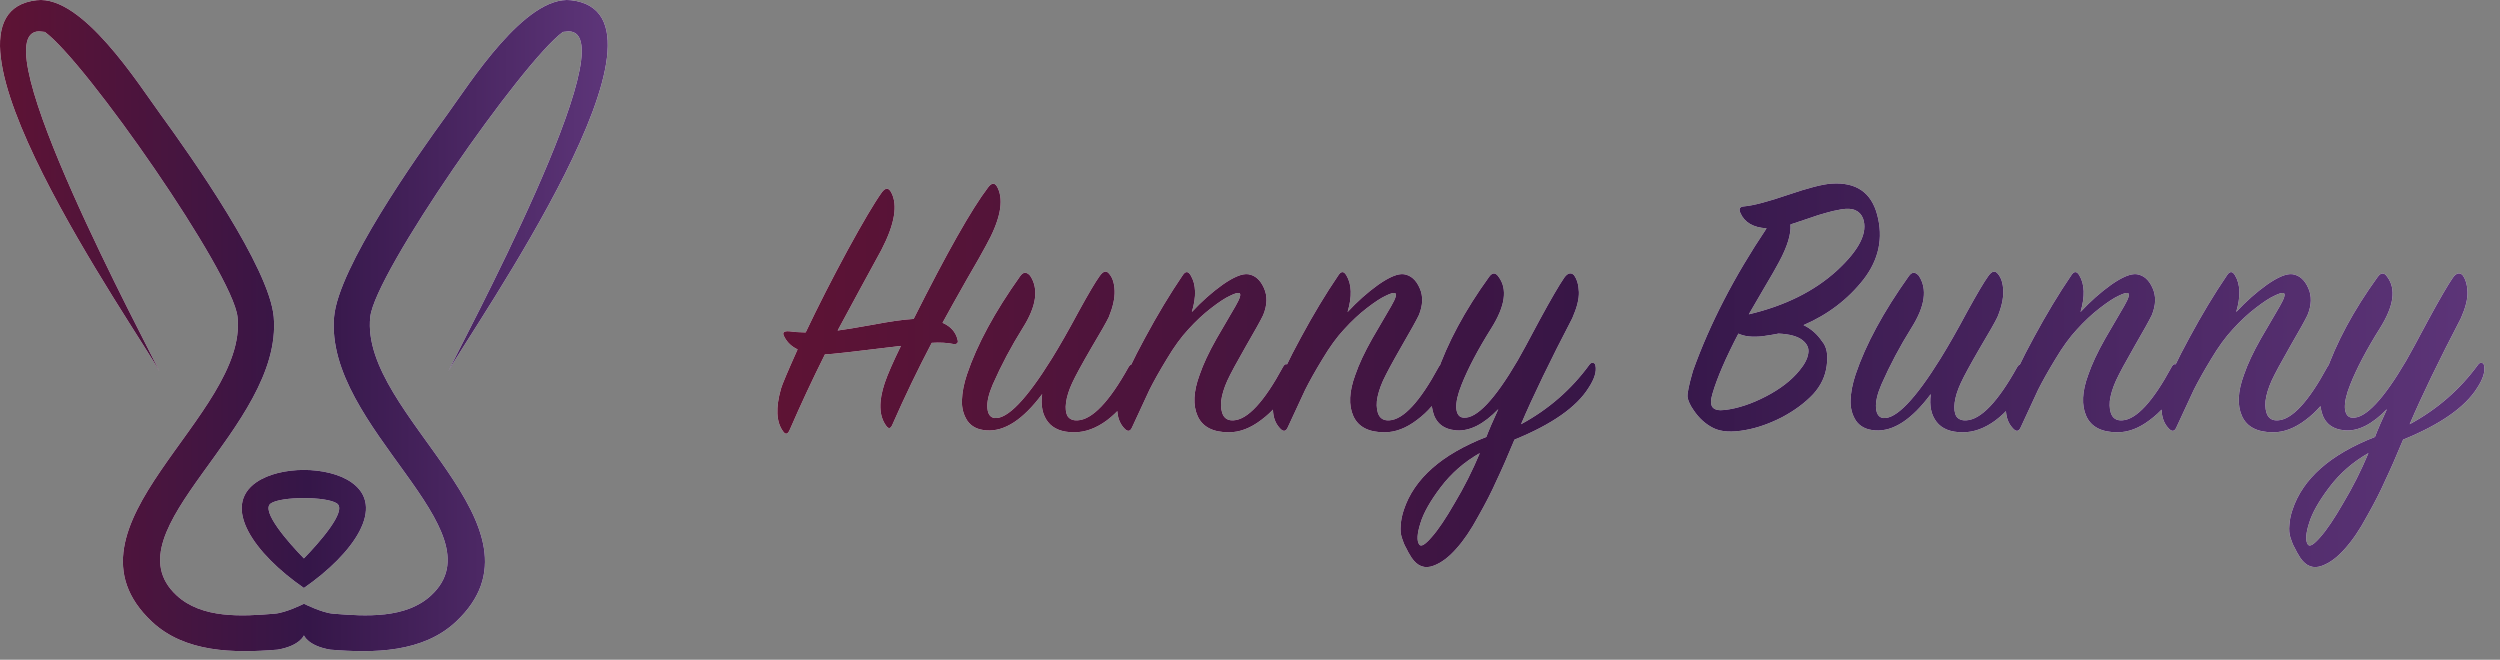 <?xml version="1.0" encoding="UTF-8"?> <svg xmlns="http://www.w3.org/2000/svg" width="144" height="38" viewBox="0 0 144 38" fill="none"><rect x="0" y="0" width="144" height="38" fill="#808080" stroke="none"/><path fill-rule="evenodd" clip-rule="evenodd" d="M9.177 21.383C7.765 18.818 -4.934 0.801 2.118 0.012C4.748 -0.283 7.968 4.835 9.232 6.567C11.052 9.071 15.52 15.414 15.768 18.258C16.307 24.624 6.148 30.547 10.166 34.287C11.621 35.645 13.954 35.505 15.826 35.347C16.466 35.298 17.507 34.775 17.507 34.775C17.507 34.775 18.545 35.296 19.182 35.347C21.059 35.503 23.39 35.643 24.839 34.287C28.864 30.549 18.698 24.624 19.243 18.258C19.485 15.414 23.957 9.071 25.779 6.567C27.034 4.837 30.259 -0.283 32.89 0.012C39.941 0.801 27.242 18.818 25.827 21.383C26.451 20.009 36.256 1.846 32.755 1.806L32.424 1.84C30.075 3.555 21.602 15.711 21.327 18.258C20.72 23.948 32.105 30.336 26.261 35.812C24.356 37.595 21.541 37.628 19.029 37.421C17.733 37.204 17.507 36.597 17.507 36.597C17.507 36.597 17.274 37.204 15.984 37.421C13.473 37.628 10.652 37.595 8.753 35.812C2.909 30.336 14.293 23.948 13.681 18.258C13.411 15.709 4.937 3.555 2.584 1.84L2.252 1.806C-1.242 1.846 8.556 20.007 9.181 21.383H9.177ZM17.505 33.869C20.371 31.885 22.27 29.169 20.224 27.767C18.859 26.834 16.151 26.834 14.779 27.767C12.733 29.171 14.638 31.885 17.505 33.869ZM19.41 29.001C20.005 29.421 18.387 31.258 17.505 32.163C16.617 31.258 15.005 29.419 15.594 29.001C16.188 28.587 18.813 28.587 19.41 29.001Z" fill="white"></path><path fill-rule="evenodd" clip-rule="evenodd" d="M9.177 21.383C7.765 18.818 -4.934 0.801 2.118 0.012C4.748 -0.283 7.968 4.835 9.232 6.567C11.052 9.071 15.52 15.414 15.768 18.258C16.307 24.624 6.148 30.547 10.166 34.287C11.621 35.645 13.954 35.505 15.826 35.347C16.466 35.298 17.507 34.775 17.507 34.775C17.507 34.775 18.545 35.296 19.182 35.347C21.059 35.503 23.39 35.643 24.839 34.287C28.864 30.549 18.698 24.624 19.243 18.258C19.485 15.414 23.957 9.071 25.779 6.567C27.034 4.837 30.259 -0.283 32.89 0.012C39.941 0.801 27.242 18.818 25.827 21.383C26.451 20.009 36.256 1.846 32.755 1.806L32.424 1.84C30.075 3.555 21.602 15.711 21.327 18.258C20.72 23.948 32.105 30.336 26.261 35.812C24.356 37.595 21.541 37.628 19.029 37.421C17.733 37.204 17.507 36.597 17.507 36.597C17.507 36.597 17.274 37.204 15.984 37.421C13.473 37.628 10.652 37.595 8.753 35.812C2.909 30.336 14.293 23.948 13.681 18.258C13.411 15.709 4.937 3.555 2.584 1.84L2.252 1.806C-1.242 1.846 8.556 20.007 9.181 21.383H9.177ZM17.505 33.869C20.371 31.885 22.27 29.169 20.224 27.767C18.859 26.834 16.151 26.834 14.779 27.767C12.733 29.171 14.638 31.885 17.505 33.869ZM19.41 29.001C20.005 29.421 18.387 31.258 17.505 32.163C16.617 31.258 15.005 29.419 15.594 29.001C16.188 28.587 18.813 28.587 19.41 29.001Z" fill="url(#paint0_linear_2012_20)"></path><path d="M56.778 14.173C56.615 14.484 56.245 15.136 55.668 16.128C55.105 17.12 54.646 17.942 54.291 18.593C54.764 18.8 55.053 19.126 55.157 19.57C55.186 19.659 55.179 19.726 55.135 19.77C55.09 19.815 55.016 19.829 54.913 19.815C54.557 19.741 54.142 19.718 53.669 19.748C52.854 21.303 52.099 22.872 51.403 24.457C51.3 24.708 51.174 24.723 51.026 24.501C50.626 23.938 50.604 23.124 50.959 22.058C51.137 21.54 51.448 20.829 51.892 19.926C49.256 20.251 47.798 20.414 47.516 20.414C46.791 21.865 46.117 23.309 45.495 24.745C45.377 25.027 45.244 25.056 45.096 24.834C44.711 24.301 44.673 23.487 44.984 22.391C45.044 22.169 45.362 21.414 45.94 20.125C45.599 19.963 45.347 19.726 45.184 19.415C45.11 19.282 45.096 19.193 45.14 19.148C45.184 19.089 45.295 19.067 45.473 19.082C45.517 19.082 45.651 19.096 45.873 19.126C46.11 19.141 46.288 19.148 46.406 19.148C47.131 17.623 47.931 16.054 48.805 14.44C49.693 12.811 50.359 11.686 50.804 11.064C51.011 10.797 51.188 10.805 51.337 11.086C51.722 11.812 51.536 12.907 50.781 14.373C50.559 14.788 50.16 15.521 49.582 16.572C49.019 17.608 48.575 18.43 48.249 19.037C48.605 18.993 49.278 18.882 50.27 18.704C51.277 18.512 52.062 18.401 52.625 18.371C54.535 14.566 55.964 12.041 56.911 10.797C57.133 10.501 57.319 10.508 57.467 10.819C57.837 11.575 57.607 12.693 56.778 14.173ZM60.027 22.702C58.931 24.168 57.865 24.864 56.829 24.79C56.325 24.76 55.955 24.575 55.718 24.235C55.496 23.894 55.392 23.502 55.407 23.057C55.422 22.598 55.518 22.102 55.696 21.569C56.274 19.852 57.295 17.964 58.761 15.906C58.939 15.654 59.131 15.646 59.339 15.883C59.842 16.639 59.701 17.638 58.917 18.882C58.25 19.948 57.673 21.036 57.184 22.147C56.947 22.695 56.844 23.146 56.873 23.502C56.903 23.857 57.044 24.049 57.295 24.079C58.036 24.138 59.131 22.998 60.582 20.659C61.041 19.918 61.552 19.022 62.115 17.971C62.692 16.92 63.099 16.231 63.336 15.906C63.544 15.609 63.729 15.565 63.892 15.772C64.084 15.994 64.188 16.32 64.203 16.75C64.218 17.179 64.106 17.682 63.87 18.26C63.736 18.541 63.396 19.141 62.848 20.059C62.315 20.977 61.952 21.643 61.76 22.058C61.567 22.472 61.449 22.85 61.404 23.191C61.36 23.516 61.389 23.775 61.493 23.968C61.611 24.146 61.804 24.227 62.071 24.212C62.914 24.168 63.892 23.146 65.002 21.147C65.061 21.044 65.128 20.992 65.202 20.992C65.291 20.977 65.358 21.021 65.402 21.125C65.565 21.451 65.498 21.917 65.202 22.524C64.862 23.176 64.38 23.738 63.758 24.212C63.137 24.671 62.507 24.901 61.871 24.901C61.175 24.901 60.671 24.701 60.36 24.301C60.049 23.901 59.938 23.368 60.027 22.702ZM68.651 17.971C69.214 17.364 69.806 16.838 70.428 16.394C71.065 15.95 71.553 15.75 71.894 15.794C72.294 15.854 72.597 16.12 72.805 16.594C73.012 17.053 72.997 17.571 72.76 18.149C72.627 18.43 72.294 19.03 71.761 19.948C71.243 20.851 70.887 21.51 70.695 21.925C70.502 22.354 70.384 22.746 70.339 23.102C70.31 23.457 70.354 23.738 70.473 23.946C70.591 24.138 70.784 24.227 71.05 24.212C71.864 24.168 72.812 23.146 73.893 21.147C74.011 20.925 74.137 20.918 74.27 21.125C74.448 21.406 74.382 21.873 74.071 22.524C73.76 23.161 73.286 23.716 72.649 24.19C72.027 24.664 71.405 24.901 70.784 24.901C69.865 24.901 69.266 24.59 68.984 23.968C68.703 23.346 68.74 22.554 69.096 21.591C69.303 20.984 69.629 20.288 70.073 19.504C70.532 18.719 70.895 18.097 71.161 17.638C71.428 17.179 71.502 16.927 71.383 16.883C71.294 16.853 71.117 16.905 70.85 17.038C70.584 17.157 70.221 17.394 69.762 17.749C69.318 18.09 68.881 18.497 68.451 18.971C68.037 19.415 67.622 19.985 67.208 20.681C66.793 21.362 66.46 21.954 66.208 22.458C65.971 22.961 65.638 23.679 65.209 24.612C65.105 24.849 64.964 24.879 64.787 24.701C64.298 24.212 64.224 23.45 64.565 22.413C64.787 21.732 65.253 20.74 65.964 19.437C66.675 18.119 67.393 16.927 68.118 15.861C68.281 15.609 68.437 15.609 68.585 15.861C68.896 16.379 68.918 17.083 68.651 17.971ZM77.62 17.971C78.182 17.364 78.775 16.838 79.396 16.394C80.033 15.95 80.522 15.75 80.862 15.794C81.262 15.854 81.566 16.12 81.773 16.594C81.98 17.053 81.965 17.571 81.728 18.149C81.595 18.43 81.262 19.03 80.729 19.948C80.211 20.851 79.856 21.51 79.663 21.925C79.471 22.354 79.352 22.746 79.308 23.102C79.278 23.457 79.322 23.738 79.441 23.946C79.559 24.138 79.752 24.227 80.018 24.212C80.833 24.168 81.78 23.146 82.861 21.147C82.98 20.925 83.106 20.918 83.239 21.125C83.416 21.406 83.35 21.873 83.039 22.524C82.728 23.161 82.254 23.716 81.618 24.19C80.996 24.664 80.374 24.901 79.752 24.901C78.834 24.901 78.234 24.59 77.953 23.968C77.671 23.346 77.709 22.554 78.064 21.591C78.271 20.984 78.597 20.288 79.041 19.504C79.5 18.719 79.863 18.097 80.129 17.638C80.396 17.179 80.47 16.927 80.352 16.883C80.263 16.853 80.085 16.905 79.818 17.038C79.552 17.157 79.189 17.394 78.73 17.749C78.286 18.09 77.849 18.497 77.42 18.971C77.005 19.415 76.591 19.985 76.176 20.681C75.761 21.362 75.428 21.954 75.177 22.458C74.94 22.961 74.606 23.679 74.177 24.612C74.073 24.849 73.933 24.879 73.755 24.701C73.266 24.212 73.192 23.45 73.533 22.413C73.755 21.732 74.221 20.74 74.932 19.437C75.643 18.119 76.361 16.927 77.087 15.861C77.249 15.609 77.405 15.609 77.553 15.861C77.864 16.379 77.886 17.083 77.62 17.971ZM91.499 22.347C90.803 23.457 89.382 24.449 87.235 25.323C86.85 26.256 86.509 27.033 86.213 27.655C85.932 28.291 85.576 28.988 85.147 29.743C84.732 30.513 84.31 31.134 83.881 31.608C83.451 32.097 83.015 32.423 82.57 32.586C82.067 32.778 81.645 32.623 81.304 32.119C81.171 31.912 81.067 31.727 80.993 31.564C80.905 31.416 80.823 31.223 80.749 30.986C80.675 30.764 80.653 30.513 80.683 30.231C80.697 29.965 80.757 29.676 80.86 29.365C81.453 27.573 83.037 26.174 85.613 25.167C85.643 25.078 85.739 24.841 85.902 24.457C86.08 24.072 86.213 23.775 86.302 23.568C85.458 24.442 84.651 24.849 83.881 24.79C83.141 24.73 82.689 24.36 82.526 23.679C82.363 22.998 82.437 22.295 82.748 21.569C83.37 19.748 84.377 17.875 85.769 15.95C85.961 15.684 86.146 15.684 86.324 15.95C86.842 16.646 86.702 17.631 85.902 18.904C85.132 20.133 84.562 21.214 84.192 22.147C83.97 22.695 83.866 23.146 83.881 23.502C83.91 23.857 84.051 24.042 84.303 24.057C85.058 24.116 86.094 23.02 87.412 20.77C87.62 20.414 88.042 19.637 88.678 18.438C89.33 17.238 89.804 16.424 90.1 15.994C90.292 15.728 90.477 15.676 90.655 15.839C90.833 16.076 90.929 16.402 90.944 16.816C90.959 17.216 90.833 17.719 90.566 18.326C89.293 20.77 88.308 22.806 87.612 24.434C89.197 23.576 90.507 22.435 91.543 21.014C91.603 20.925 91.669 20.888 91.743 20.903C91.832 20.903 91.884 20.955 91.899 21.058C91.973 21.399 91.84 21.828 91.499 22.347ZM85.236 26.1C84.347 26.604 83.6 27.255 82.992 28.055C82.385 28.854 81.993 29.55 81.815 30.142C81.623 30.75 81.601 31.157 81.749 31.364C81.852 31.512 82.089 31.371 82.459 30.942C82.83 30.527 83.274 29.869 83.792 28.965C84.325 28.077 84.806 27.122 85.236 26.1ZM101.754 13.152C100.984 13.107 100.481 12.811 100.244 12.263C100.14 12.026 100.214 11.9 100.466 11.886C100.984 11.841 101.828 11.619 102.998 11.219C104.168 10.819 105.004 10.605 105.508 10.575C106.914 10.486 107.788 11.086 108.128 12.374C108.484 13.707 108.225 14.943 107.351 16.083C106.448 17.238 105.293 18.119 103.886 18.726C104.316 18.934 104.671 19.244 104.952 19.659C105.219 19.97 105.308 20.436 105.219 21.058C105.145 21.666 104.886 22.213 104.442 22.702C103.968 23.205 103.368 23.65 102.643 24.035C101.917 24.405 101.221 24.649 100.555 24.767C99.755 24.916 99.133 24.879 98.689 24.656C98.245 24.434 97.867 24.094 97.556 23.635C97.349 23.339 97.231 23.079 97.201 22.857C97.186 22.635 97.29 22.139 97.512 21.369C98.474 18.674 99.888 15.935 101.754 13.152ZM100.732 18.104C102.805 17.616 104.493 16.779 105.796 15.595C107.099 14.395 107.603 13.388 107.307 12.574C107.218 12.352 107.07 12.196 106.862 12.108C106.67 12.019 106.396 12.004 106.041 12.063C105.7 12.122 105.411 12.189 105.175 12.263C104.938 12.322 104.567 12.441 104.064 12.618C103.575 12.781 103.264 12.885 103.131 12.929C103.176 13.477 102.953 14.203 102.465 15.106C102.302 15.417 102.013 15.92 101.599 16.616C101.199 17.297 100.91 17.793 100.732 18.104ZM102.443 19.215C102.235 19.259 101.924 19.311 101.51 19.37C100.918 19.43 100.459 19.378 100.133 19.215C99.407 20.607 98.911 21.754 98.645 22.657C98.526 23.043 98.526 23.309 98.645 23.457C98.763 23.605 99 23.657 99.355 23.613C100.096 23.524 100.881 23.265 101.71 22.835C102.539 22.406 103.183 21.91 103.642 21.347C103.938 20.992 104.108 20.666 104.153 20.37C104.212 20.074 104.101 19.815 103.82 19.593C103.538 19.37 103.079 19.244 102.443 19.215ZM111.212 22.702C110.117 24.168 109.051 24.864 108.014 24.79C107.511 24.76 107.141 24.575 106.904 24.235C106.682 23.894 106.578 23.502 106.593 23.057C106.607 22.598 106.704 22.102 106.881 21.569C107.459 19.852 108.481 17.964 109.946 15.906C110.124 15.654 110.317 15.646 110.524 15.883C111.027 16.639 110.887 17.638 110.102 18.882C109.436 19.948 108.858 21.036 108.369 22.147C108.133 22.695 108.029 23.146 108.059 23.502C108.088 23.857 108.229 24.049 108.481 24.079C109.221 24.138 110.317 22.998 111.768 20.659C112.227 19.918 112.738 19.022 113.3 17.971C113.878 16.92 114.285 16.231 114.522 15.906C114.729 15.609 114.914 15.565 115.077 15.772C115.27 15.994 115.373 16.32 115.388 16.75C115.403 17.179 115.292 17.682 115.055 18.26C114.922 18.541 114.581 19.141 114.033 20.059C113.5 20.977 113.137 21.643 112.945 22.058C112.752 22.472 112.634 22.85 112.589 23.191C112.545 23.516 112.575 23.775 112.678 23.968C112.797 24.146 112.989 24.227 113.256 24.212C114.1 24.168 115.077 23.146 116.188 21.147C116.247 21.044 116.313 20.992 116.387 20.992C116.476 20.977 116.543 21.021 116.587 21.125C116.75 21.451 116.684 21.917 116.387 22.524C116.047 23.176 115.566 23.738 114.944 24.212C114.322 24.671 113.693 24.901 113.056 24.901C112.36 24.901 111.857 24.701 111.546 24.301C111.235 23.901 111.124 23.368 111.212 22.702ZM119.837 17.971C120.399 17.364 120.992 16.838 121.613 16.394C122.25 15.95 122.739 15.75 123.079 15.794C123.479 15.854 123.783 16.12 123.99 16.594C124.197 17.053 124.182 17.571 123.946 18.149C123.812 18.43 123.479 19.03 122.946 19.948C122.428 20.851 122.072 21.51 121.88 21.925C121.687 22.354 121.569 22.746 121.525 23.102C121.495 23.457 121.539 23.738 121.658 23.946C121.776 24.138 121.969 24.227 122.235 24.212C123.05 24.168 123.997 23.146 125.078 21.147C125.197 20.925 125.323 20.918 125.456 21.125C125.634 21.406 125.567 21.873 125.256 22.524C124.945 23.161 124.471 23.716 123.834 24.19C123.213 24.664 122.591 24.901 121.969 24.901C121.051 24.901 120.451 24.59 120.17 23.968C119.888 23.346 119.925 22.554 120.281 21.591C120.488 20.984 120.814 20.288 121.258 19.504C121.717 18.719 122.08 18.097 122.346 17.638C122.613 17.179 122.687 16.927 122.569 16.883C122.48 16.853 122.302 16.905 122.035 17.038C121.769 17.157 121.406 17.394 120.947 17.749C120.503 18.09 120.066 18.497 119.637 18.971C119.222 19.415 118.808 19.985 118.393 20.681C117.978 21.362 117.645 21.954 117.393 22.458C117.157 22.961 116.823 23.679 116.394 24.612C116.29 24.849 116.15 24.879 115.972 24.701C115.483 24.212 115.409 23.45 115.75 22.413C115.972 21.732 116.438 20.74 117.149 19.437C117.86 18.119 118.578 16.927 119.304 15.861C119.466 15.609 119.622 15.609 119.77 15.861C120.081 16.379 120.103 17.083 119.837 17.971ZM128.805 17.971C129.368 17.364 129.96 16.838 130.582 16.394C131.218 15.95 131.707 15.75 132.048 15.794C132.447 15.854 132.751 16.12 132.958 16.594C133.166 17.053 133.151 17.571 132.914 18.149C132.781 18.43 132.447 19.03 131.914 19.948C131.396 20.851 131.041 21.51 130.848 21.925C130.656 22.354 130.537 22.746 130.493 23.102C130.463 23.457 130.508 23.738 130.626 23.946C130.745 24.138 130.937 24.227 131.204 24.212C132.018 24.168 132.966 23.146 134.047 21.147C134.165 20.925 134.291 20.918 134.424 21.125C134.602 21.406 134.535 21.873 134.224 22.524C133.913 23.161 133.439 23.716 132.803 24.19C132.181 24.664 131.559 24.901 130.937 24.901C130.019 24.901 129.419 24.59 129.138 23.968C128.857 23.346 128.894 22.554 129.249 21.591C129.456 20.984 129.782 20.288 130.226 19.504C130.685 18.719 131.048 18.097 131.315 17.638C131.581 17.179 131.655 16.927 131.537 16.883C131.448 16.853 131.27 16.905 131.004 17.038C130.737 17.157 130.374 17.394 129.915 17.749C129.471 18.09 129.034 18.497 128.605 18.971C128.19 19.415 127.776 19.985 127.361 20.681C126.947 21.362 126.614 21.954 126.362 22.458C126.125 22.961 125.792 23.679 125.362 24.612C125.259 24.849 125.118 24.879 124.94 24.701C124.452 24.212 124.378 23.45 124.718 22.413C124.94 21.732 125.407 20.74 126.117 19.437C126.828 18.119 127.546 16.927 128.272 15.861C128.435 15.609 128.59 15.609 128.738 15.861C129.049 16.379 129.071 17.083 128.805 17.971ZM142.684 22.347C141.988 23.457 140.567 24.449 138.42 25.323C138.035 26.256 137.694 27.033 137.398 27.655C137.117 28.291 136.762 28.988 136.332 29.743C135.918 30.513 135.496 31.134 135.066 31.608C134.637 32.097 134.2 32.423 133.756 32.586C133.252 32.778 132.83 32.623 132.49 32.119C132.357 31.912 132.253 31.727 132.179 31.564C132.09 31.416 132.009 31.223 131.935 30.986C131.86 30.764 131.838 30.513 131.868 30.231C131.883 29.965 131.942 29.676 132.046 29.365C132.638 27.573 134.222 26.174 136.799 25.167C136.828 25.078 136.924 24.841 137.087 24.457C137.265 24.072 137.398 23.775 137.487 23.568C136.643 24.442 135.836 24.849 135.066 24.79C134.326 24.73 133.874 24.36 133.711 23.679C133.548 22.998 133.622 22.295 133.933 21.569C134.555 19.748 135.562 17.875 136.954 15.95C137.147 15.684 137.332 15.684 137.509 15.95C138.028 16.646 137.887 17.631 137.087 18.904C136.317 20.133 135.747 21.214 135.377 22.147C135.155 22.695 135.051 23.146 135.066 23.502C135.096 23.857 135.236 24.042 135.488 24.057C136.243 24.116 137.28 23.02 138.598 20.77C138.805 20.414 139.227 19.637 139.864 18.438C140.515 17.238 140.989 16.424 141.285 15.994C141.478 15.728 141.663 15.676 141.84 15.839C142.018 16.076 142.114 16.402 142.129 16.816C142.144 17.216 142.018 17.719 141.751 18.326C140.478 20.77 139.493 22.806 138.798 24.434C140.382 23.576 141.692 22.435 142.729 21.014C142.788 20.925 142.855 20.888 142.929 20.903C143.017 20.903 143.069 20.955 143.084 21.058C143.158 21.399 143.025 21.828 142.684 22.347ZM136.421 26.1C135.533 26.604 134.785 27.255 134.178 28.055C133.571 28.854 133.178 29.55 133.001 30.142C132.808 30.75 132.786 31.157 132.934 31.364C133.038 31.512 133.275 31.371 133.645 30.942C134.015 30.527 134.459 29.869 134.977 28.965C135.51 28.077 135.992 27.122 136.421 26.1Z" fill="white"></path><path d="M56.778 14.173C56.615 14.484 56.245 15.136 55.668 16.128C55.105 17.12 54.646 17.942 54.291 18.593C54.764 18.8 55.053 19.126 55.157 19.57C55.186 19.659 55.179 19.726 55.135 19.77C55.09 19.815 55.016 19.829 54.913 19.815C54.557 19.741 54.142 19.718 53.669 19.748C52.854 21.303 52.099 22.872 51.403 24.457C51.3 24.708 51.174 24.723 51.026 24.501C50.626 23.938 50.604 23.124 50.959 22.058C51.137 21.54 51.448 20.829 51.892 19.926C49.256 20.251 47.798 20.414 47.516 20.414C46.791 21.865 46.117 23.309 45.495 24.745C45.377 25.027 45.244 25.056 45.096 24.834C44.711 24.301 44.673 23.487 44.984 22.391C45.044 22.169 45.362 21.414 45.94 20.125C45.599 19.963 45.347 19.726 45.184 19.415C45.11 19.282 45.096 19.193 45.14 19.148C45.184 19.089 45.295 19.067 45.473 19.082C45.517 19.082 45.651 19.096 45.873 19.126C46.11 19.141 46.288 19.148 46.406 19.148C47.131 17.623 47.931 16.054 48.805 14.44C49.693 12.811 50.359 11.686 50.804 11.064C51.011 10.797 51.188 10.805 51.337 11.086C51.722 11.812 51.536 12.907 50.781 14.373C50.559 14.788 50.16 15.521 49.582 16.572C49.019 17.608 48.575 18.43 48.249 19.037C48.605 18.993 49.278 18.882 50.27 18.704C51.277 18.512 52.062 18.401 52.625 18.371C54.535 14.566 55.964 12.041 56.911 10.797C57.133 10.501 57.319 10.508 57.467 10.819C57.837 11.575 57.607 12.693 56.778 14.173ZM60.027 22.702C58.931 24.168 57.865 24.864 56.829 24.79C56.325 24.76 55.955 24.575 55.718 24.235C55.496 23.894 55.392 23.502 55.407 23.057C55.422 22.598 55.518 22.102 55.696 21.569C56.274 19.852 57.295 17.964 58.761 15.906C58.939 15.654 59.131 15.646 59.339 15.883C59.842 16.639 59.701 17.638 58.917 18.882C58.25 19.948 57.673 21.036 57.184 22.147C56.947 22.695 56.844 23.146 56.873 23.502C56.903 23.857 57.044 24.049 57.295 24.079C58.036 24.138 59.131 22.998 60.582 20.659C61.041 19.918 61.552 19.022 62.115 17.971C62.692 16.92 63.099 16.231 63.336 15.906C63.544 15.609 63.729 15.565 63.892 15.772C64.084 15.994 64.188 16.32 64.203 16.75C64.218 17.179 64.106 17.682 63.87 18.26C63.736 18.541 63.396 19.141 62.848 20.059C62.315 20.977 61.952 21.643 61.76 22.058C61.567 22.472 61.449 22.85 61.404 23.191C61.36 23.516 61.389 23.775 61.493 23.968C61.611 24.146 61.804 24.227 62.071 24.212C62.914 24.168 63.892 23.146 65.002 21.147C65.061 21.044 65.128 20.992 65.202 20.992C65.291 20.977 65.358 21.021 65.402 21.125C65.565 21.451 65.498 21.917 65.202 22.524C64.862 23.176 64.38 23.738 63.758 24.212C63.137 24.671 62.507 24.901 61.871 24.901C61.175 24.901 60.671 24.701 60.36 24.301C60.049 23.901 59.938 23.368 60.027 22.702ZM68.651 17.971C69.214 17.364 69.806 16.838 70.428 16.394C71.065 15.95 71.553 15.75 71.894 15.794C72.294 15.854 72.597 16.12 72.805 16.594C73.012 17.053 72.997 17.571 72.76 18.149C72.627 18.43 72.294 19.03 71.761 19.948C71.243 20.851 70.887 21.51 70.695 21.925C70.502 22.354 70.384 22.746 70.339 23.102C70.31 23.457 70.354 23.738 70.473 23.946C70.591 24.138 70.784 24.227 71.05 24.212C71.864 24.168 72.812 23.146 73.893 21.147C74.011 20.925 74.137 20.918 74.27 21.125C74.448 21.406 74.382 21.873 74.071 22.524C73.76 23.161 73.286 23.716 72.649 24.19C72.027 24.664 71.405 24.901 70.784 24.901C69.865 24.901 69.266 24.59 68.984 23.968C68.703 23.346 68.74 22.554 69.096 21.591C69.303 20.984 69.629 20.288 70.073 19.504C70.532 18.719 70.895 18.097 71.161 17.638C71.428 17.179 71.502 16.927 71.383 16.883C71.294 16.853 71.117 16.905 70.85 17.038C70.584 17.157 70.221 17.394 69.762 17.749C69.318 18.09 68.881 18.497 68.451 18.971C68.037 19.415 67.622 19.985 67.208 20.681C66.793 21.362 66.46 21.954 66.208 22.458C65.971 22.961 65.638 23.679 65.209 24.612C65.105 24.849 64.964 24.879 64.787 24.701C64.298 24.212 64.224 23.45 64.565 22.413C64.787 21.732 65.253 20.74 65.964 19.437C66.675 18.119 67.393 16.927 68.118 15.861C68.281 15.609 68.437 15.609 68.585 15.861C68.896 16.379 68.918 17.083 68.651 17.971ZM77.62 17.971C78.182 17.364 78.775 16.838 79.396 16.394C80.033 15.95 80.522 15.75 80.862 15.794C81.262 15.854 81.566 16.12 81.773 16.594C81.98 17.053 81.965 17.571 81.728 18.149C81.595 18.43 81.262 19.03 80.729 19.948C80.211 20.851 79.856 21.51 79.663 21.925C79.471 22.354 79.352 22.746 79.308 23.102C79.278 23.457 79.322 23.738 79.441 23.946C79.559 24.138 79.752 24.227 80.018 24.212C80.833 24.168 81.78 23.146 82.861 21.147C82.98 20.925 83.106 20.918 83.239 21.125C83.416 21.406 83.35 21.873 83.039 22.524C82.728 23.161 82.254 23.716 81.618 24.19C80.996 24.664 80.374 24.901 79.752 24.901C78.834 24.901 78.234 24.59 77.953 23.968C77.671 23.346 77.709 22.554 78.064 21.591C78.271 20.984 78.597 20.288 79.041 19.504C79.5 18.719 79.863 18.097 80.129 17.638C80.396 17.179 80.47 16.927 80.352 16.883C80.263 16.853 80.085 16.905 79.818 17.038C79.552 17.157 79.189 17.394 78.73 17.749C78.286 18.09 77.849 18.497 77.42 18.971C77.005 19.415 76.591 19.985 76.176 20.681C75.761 21.362 75.428 21.954 75.177 22.458C74.94 22.961 74.606 23.679 74.177 24.612C74.073 24.849 73.933 24.879 73.755 24.701C73.266 24.212 73.192 23.45 73.533 22.413C73.755 21.732 74.221 20.74 74.932 19.437C75.643 18.119 76.361 16.927 77.087 15.861C77.249 15.609 77.405 15.609 77.553 15.861C77.864 16.379 77.886 17.083 77.62 17.971ZM91.499 22.347C90.803 23.457 89.382 24.449 87.235 25.323C86.85 26.256 86.509 27.033 86.213 27.655C85.932 28.291 85.576 28.988 85.147 29.743C84.732 30.513 84.31 31.134 83.881 31.608C83.451 32.097 83.015 32.423 82.57 32.586C82.067 32.778 81.645 32.623 81.304 32.119C81.171 31.912 81.067 31.727 80.993 31.564C80.905 31.416 80.823 31.223 80.749 30.986C80.675 30.764 80.653 30.513 80.683 30.231C80.697 29.965 80.757 29.676 80.86 29.365C81.453 27.573 83.037 26.174 85.613 25.167C85.643 25.078 85.739 24.841 85.902 24.457C86.08 24.072 86.213 23.775 86.302 23.568C85.458 24.442 84.651 24.849 83.881 24.79C83.141 24.73 82.689 24.36 82.526 23.679C82.363 22.998 82.437 22.295 82.748 21.569C83.37 19.748 84.377 17.875 85.769 15.95C85.961 15.684 86.146 15.684 86.324 15.95C86.842 16.646 86.702 17.631 85.902 18.904C85.132 20.133 84.562 21.214 84.192 22.147C83.97 22.695 83.866 23.146 83.881 23.502C83.91 23.857 84.051 24.042 84.303 24.057C85.058 24.116 86.094 23.02 87.412 20.77C87.62 20.414 88.042 19.637 88.678 18.438C89.33 17.238 89.804 16.424 90.1 15.994C90.292 15.728 90.477 15.676 90.655 15.839C90.833 16.076 90.929 16.402 90.944 16.816C90.959 17.216 90.833 17.719 90.566 18.326C89.293 20.77 88.308 22.806 87.612 24.434C89.197 23.576 90.507 22.435 91.543 21.014C91.603 20.925 91.669 20.888 91.743 20.903C91.832 20.903 91.884 20.955 91.899 21.058C91.973 21.399 91.84 21.828 91.499 22.347ZM85.236 26.1C84.347 26.604 83.6 27.255 82.992 28.055C82.385 28.854 81.993 29.55 81.815 30.142C81.623 30.75 81.601 31.157 81.749 31.364C81.852 31.512 82.089 31.371 82.459 30.942C82.83 30.527 83.274 29.869 83.792 28.965C84.325 28.077 84.806 27.122 85.236 26.1ZM101.754 13.152C100.984 13.107 100.481 12.811 100.244 12.263C100.14 12.026 100.214 11.9 100.466 11.886C100.984 11.841 101.828 11.619 102.998 11.219C104.168 10.819 105.004 10.605 105.508 10.575C106.914 10.486 107.788 11.086 108.128 12.374C108.484 13.707 108.225 14.943 107.351 16.083C106.448 17.238 105.293 18.119 103.886 18.726C104.316 18.934 104.671 19.244 104.952 19.659C105.219 19.97 105.308 20.436 105.219 21.058C105.145 21.666 104.886 22.213 104.442 22.702C103.968 23.205 103.368 23.65 102.643 24.035C101.917 24.405 101.221 24.649 100.555 24.767C99.755 24.916 99.133 24.879 98.689 24.656C98.245 24.434 97.867 24.094 97.556 23.635C97.349 23.339 97.231 23.079 97.201 22.857C97.186 22.635 97.29 22.139 97.512 21.369C98.474 18.674 99.888 15.935 101.754 13.152ZM100.732 18.104C102.805 17.616 104.493 16.779 105.796 15.595C107.099 14.395 107.603 13.388 107.307 12.574C107.218 12.352 107.07 12.196 106.862 12.108C106.67 12.019 106.396 12.004 106.041 12.063C105.7 12.122 105.411 12.189 105.175 12.263C104.938 12.322 104.567 12.441 104.064 12.618C103.575 12.781 103.264 12.885 103.131 12.929C103.176 13.477 102.953 14.203 102.465 15.106C102.302 15.417 102.013 15.92 101.599 16.616C101.199 17.297 100.91 17.793 100.732 18.104ZM102.443 19.215C102.235 19.259 101.924 19.311 101.51 19.37C100.918 19.43 100.459 19.378 100.133 19.215C99.407 20.607 98.911 21.754 98.645 22.657C98.526 23.043 98.526 23.309 98.645 23.457C98.763 23.605 99 23.657 99.355 23.613C100.096 23.524 100.881 23.265 101.71 22.835C102.539 22.406 103.183 21.91 103.642 21.347C103.938 20.992 104.108 20.666 104.153 20.37C104.212 20.074 104.101 19.815 103.82 19.593C103.538 19.37 103.079 19.244 102.443 19.215ZM111.212 22.702C110.117 24.168 109.051 24.864 108.014 24.79C107.511 24.76 107.141 24.575 106.904 24.235C106.682 23.894 106.578 23.502 106.593 23.057C106.607 22.598 106.704 22.102 106.881 21.569C107.459 19.852 108.481 17.964 109.946 15.906C110.124 15.654 110.317 15.646 110.524 15.883C111.027 16.639 110.887 17.638 110.102 18.882C109.436 19.948 108.858 21.036 108.369 22.147C108.133 22.695 108.029 23.146 108.059 23.502C108.088 23.857 108.229 24.049 108.481 24.079C109.221 24.138 110.317 22.998 111.768 20.659C112.227 19.918 112.738 19.022 113.3 17.971C113.878 16.92 114.285 16.231 114.522 15.906C114.729 15.609 114.914 15.565 115.077 15.772C115.27 15.994 115.373 16.32 115.388 16.75C115.403 17.179 115.292 17.682 115.055 18.26C114.922 18.541 114.581 19.141 114.033 20.059C113.5 20.977 113.137 21.643 112.945 22.058C112.752 22.472 112.634 22.85 112.589 23.191C112.545 23.516 112.575 23.775 112.678 23.968C112.797 24.146 112.989 24.227 113.256 24.212C114.1 24.168 115.077 23.146 116.188 21.147C116.247 21.044 116.313 20.992 116.387 20.992C116.476 20.977 116.543 21.021 116.587 21.125C116.75 21.451 116.684 21.917 116.387 22.524C116.047 23.176 115.566 23.738 114.944 24.212C114.322 24.671 113.693 24.901 113.056 24.901C112.36 24.901 111.857 24.701 111.546 24.301C111.235 23.901 111.124 23.368 111.212 22.702ZM119.837 17.971C120.399 17.364 120.992 16.838 121.613 16.394C122.25 15.95 122.739 15.75 123.079 15.794C123.479 15.854 123.783 16.12 123.99 16.594C124.197 17.053 124.182 17.571 123.946 18.149C123.812 18.43 123.479 19.03 122.946 19.948C122.428 20.851 122.072 21.51 121.88 21.925C121.687 22.354 121.569 22.746 121.525 23.102C121.495 23.457 121.539 23.738 121.658 23.946C121.776 24.138 121.969 24.227 122.235 24.212C123.05 24.168 123.997 23.146 125.078 21.147C125.197 20.925 125.323 20.918 125.456 21.125C125.634 21.406 125.567 21.873 125.256 22.524C124.945 23.161 124.471 23.716 123.834 24.19C123.213 24.664 122.591 24.901 121.969 24.901C121.051 24.901 120.451 24.59 120.17 23.968C119.888 23.346 119.925 22.554 120.281 21.591C120.488 20.984 120.814 20.288 121.258 19.504C121.717 18.719 122.08 18.097 122.346 17.638C122.613 17.179 122.687 16.927 122.569 16.883C122.48 16.853 122.302 16.905 122.035 17.038C121.769 17.157 121.406 17.394 120.947 17.749C120.503 18.09 120.066 18.497 119.637 18.971C119.222 19.415 118.808 19.985 118.393 20.681C117.978 21.362 117.645 21.954 117.393 22.458C117.157 22.961 116.823 23.679 116.394 24.612C116.29 24.849 116.15 24.879 115.972 24.701C115.483 24.212 115.409 23.45 115.75 22.413C115.972 21.732 116.438 20.74 117.149 19.437C117.86 18.119 118.578 16.927 119.304 15.861C119.466 15.609 119.622 15.609 119.77 15.861C120.081 16.379 120.103 17.083 119.837 17.971ZM128.805 17.971C129.368 17.364 129.96 16.838 130.582 16.394C131.218 15.95 131.707 15.75 132.048 15.794C132.447 15.854 132.751 16.12 132.958 16.594C133.166 17.053 133.151 17.571 132.914 18.149C132.781 18.43 132.447 19.03 131.914 19.948C131.396 20.851 131.041 21.51 130.848 21.925C130.656 22.354 130.537 22.746 130.493 23.102C130.463 23.457 130.508 23.738 130.626 23.946C130.745 24.138 130.937 24.227 131.204 24.212C132.018 24.168 132.966 23.146 134.047 21.147C134.165 20.925 134.291 20.918 134.424 21.125C134.602 21.406 134.535 21.873 134.224 22.524C133.913 23.161 133.439 23.716 132.803 24.19C132.181 24.664 131.559 24.901 130.937 24.901C130.019 24.901 129.419 24.59 129.138 23.968C128.857 23.346 128.894 22.554 129.249 21.591C129.456 20.984 129.782 20.288 130.226 19.504C130.685 18.719 131.048 18.097 131.315 17.638C131.581 17.179 131.655 16.927 131.537 16.883C131.448 16.853 131.27 16.905 131.004 17.038C130.737 17.157 130.374 17.394 129.915 17.749C129.471 18.09 129.034 18.497 128.605 18.971C128.19 19.415 127.776 19.985 127.361 20.681C126.947 21.362 126.614 21.954 126.362 22.458C126.125 22.961 125.792 23.679 125.362 24.612C125.259 24.849 125.118 24.879 124.94 24.701C124.452 24.212 124.378 23.45 124.718 22.413C124.94 21.732 125.407 20.74 126.117 19.437C126.828 18.119 127.546 16.927 128.272 15.861C128.435 15.609 128.59 15.609 128.738 15.861C129.049 16.379 129.071 17.083 128.805 17.971ZM142.684 22.347C141.988 23.457 140.567 24.449 138.42 25.323C138.035 26.256 137.694 27.033 137.398 27.655C137.117 28.291 136.762 28.988 136.332 29.743C135.918 30.513 135.496 31.134 135.066 31.608C134.637 32.097 134.2 32.423 133.756 32.586C133.252 32.778 132.83 32.623 132.49 32.119C132.357 31.912 132.253 31.727 132.179 31.564C132.09 31.416 132.009 31.223 131.935 30.986C131.86 30.764 131.838 30.513 131.868 30.231C131.883 29.965 131.942 29.676 132.046 29.365C132.638 27.573 134.222 26.174 136.799 25.167C136.828 25.078 136.924 24.841 137.087 24.457C137.265 24.072 137.398 23.775 137.487 23.568C136.643 24.442 135.836 24.849 135.066 24.79C134.326 24.73 133.874 24.36 133.711 23.679C133.548 22.998 133.622 22.295 133.933 21.569C134.555 19.748 135.562 17.875 136.954 15.95C137.147 15.684 137.332 15.684 137.509 15.95C138.028 16.646 137.887 17.631 137.087 18.904C136.317 20.133 135.747 21.214 135.377 22.147C135.155 22.695 135.051 23.146 135.066 23.502C135.096 23.857 135.236 24.042 135.488 24.057C136.243 24.116 137.28 23.02 138.598 20.77C138.805 20.414 139.227 19.637 139.864 18.438C140.515 17.238 140.989 16.424 141.285 15.994C141.478 15.728 141.663 15.676 141.84 15.839C142.018 16.076 142.114 16.402 142.129 16.816C142.144 17.216 142.018 17.719 141.751 18.326C140.478 20.77 139.493 22.806 138.798 24.434C140.382 23.576 141.692 22.435 142.729 21.014C142.788 20.925 142.855 20.888 142.929 20.903C143.017 20.903 143.069 20.955 143.084 21.058C143.158 21.399 143.025 21.828 142.684 22.347ZM136.421 26.1C135.533 26.604 134.785 27.255 134.178 28.055C133.571 28.854 133.178 29.55 133.001 30.142C132.808 30.75 132.786 31.157 132.934 31.364C133.038 31.512 133.275 31.371 133.645 30.942C134.015 30.527 134.459 29.869 134.977 28.965C135.51 28.077 135.992 27.122 136.421 26.1Z" fill="url(#paint1_linear_2012_20)"></path><defs><linearGradient id="paint0_linear_2012_20" x1="0" y1="18.754" x2="35.007" y2="18.754" gradientUnits="userSpaceOnUse"><stop stop-color="#5E1334"></stop><stop offset="0.505" stop-color="#351648"></stop><stop offset="1" stop-color="#5D3579"></stop></linearGradient><linearGradient id="paint1_linear_2012_20" x1="44.385" y1="18.501" x2="143.385" y2="18.501" gradientUnits="userSpaceOnUse"><stop stop-color="#5E1334"></stop><stop offset="0.505" stop-color="#351648"></stop><stop offset="1" stop-color="#5D3579"></stop></linearGradient></defs></svg> 